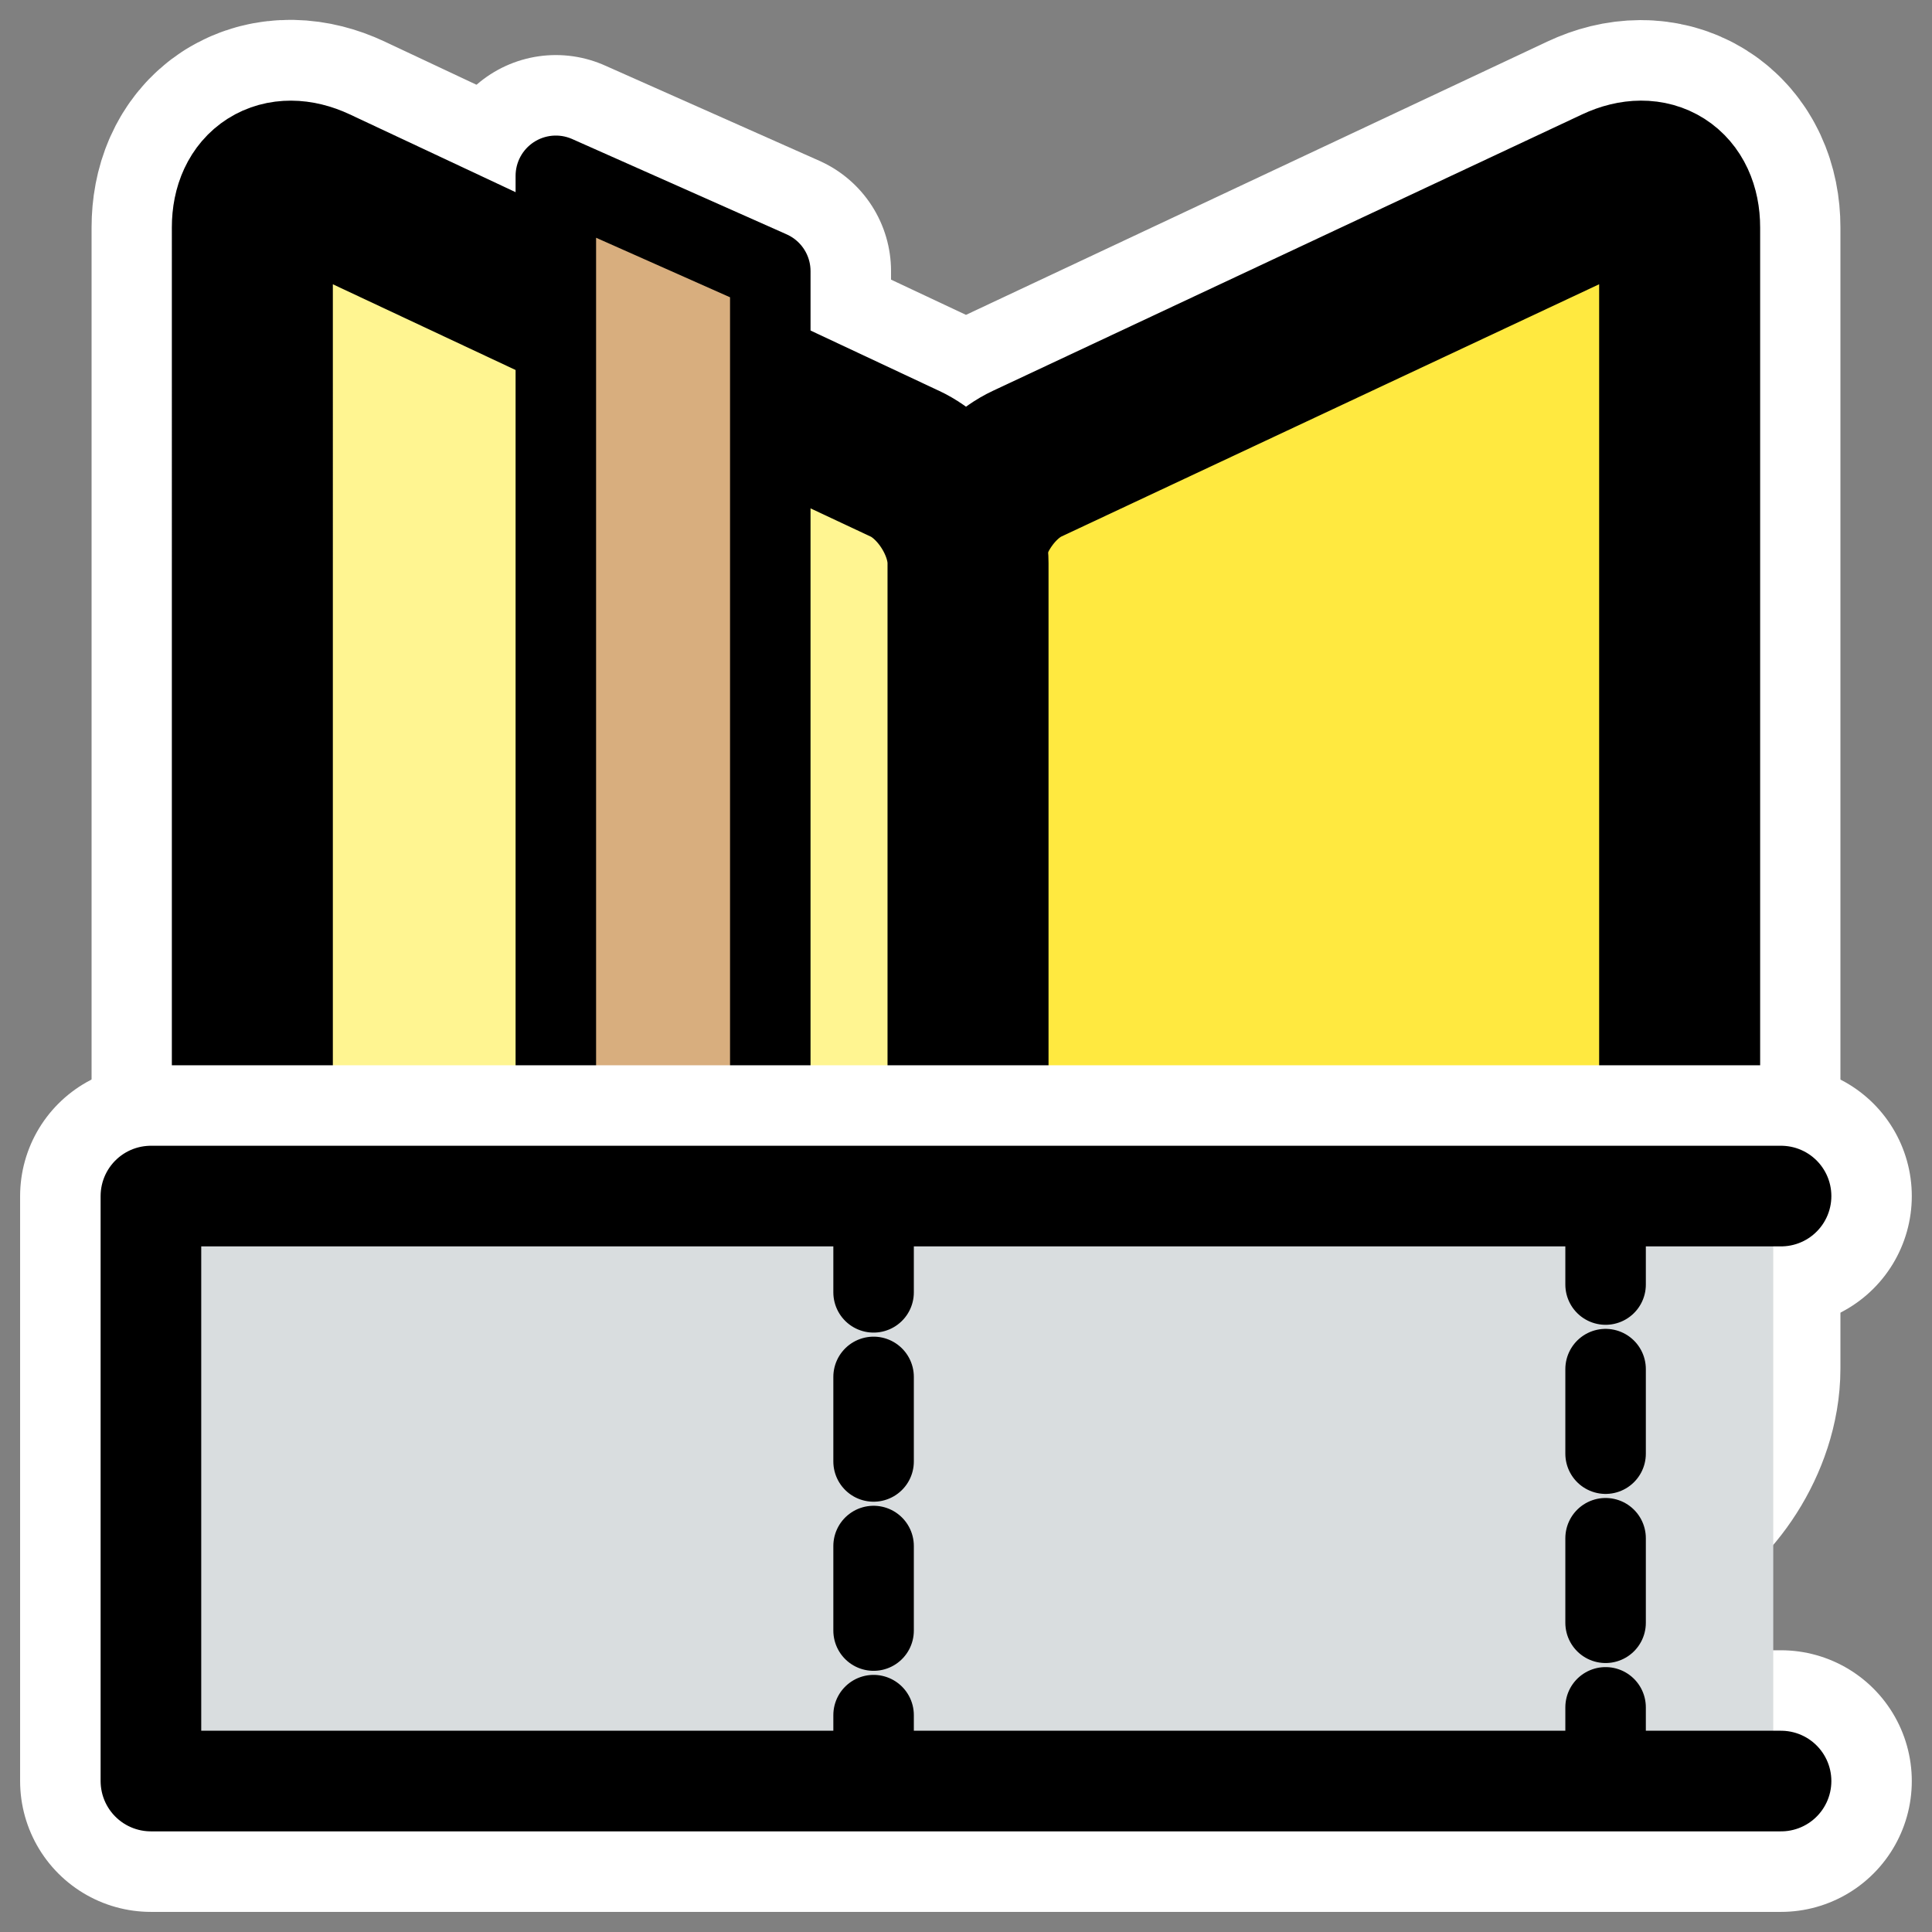 <svg xmlns="http://www.w3.org/2000/svg" viewBox="0 0 60 60" version="1.0"><rect x="0" y="0" width="60" height="60" fill="#808080" stroke="none"/><path d="M17.262 5.46v38.228l6.66 2.96V8.42l-6.66-2.96z" stroke-linejoin="round" stroke="#fff" stroke-linecap="round" stroke-width="7.5" fill="none"/><path d="M8.406 5.781c-.355.226-.562.681-.562 1.282V42.5c0 1.2.881 2.584 1.968 3.094l18.282 8.594c1.022.479 1.81-.04 1.906-1.094.097 1.056.884 1.573 1.906 1.094l18.282-8.594c1.087-.51 1.968-1.891 1.968-3.094V7.063c0-1.203-.88-1.76-1.968-1.25l-18.282 8.594c-1.03.484-1.82 1.75-1.906 2.906-.085-1.153-.876-2.422-1.906-2.906L9.812 5.813c-.543-.255-1.05-.257-1.405-.031z" stroke-linejoin="round" stroke="#fff" stroke-width="10" fill="none"/><path d="M31.9 14.399c-1.087.51-1.963 1.89-1.963 3.092v35.445c0 1.203.876 1.76 1.963 1.25l18.3-8.585c1.088-.51 1.963-1.89 1.963-3.092V7.064c0-1.203-.875-1.76-1.962-1.25l-18.3 8.585z" stroke-linejoin="round" fill-rule="evenodd" stroke="#000" stroke-width="5" fill="#ffe940"/><path d="M28.1 14.399c1.088.51 1.963 1.888 1.963 3.088V52.94c0 1.2-.875 1.757-1.963 1.247L9.8 45.601c-1.088-.51-1.963-1.887-1.963-3.09V7.062c0-1.201.875-1.757 1.963-1.247l18.3 8.585z" stroke-linejoin="round" fill-rule="evenodd" stroke="#000" stroke-width="5" fill="#fff591"/><path d="M17.262 5.46v35.728l6.66 2.96V8.42l-6.66-2.96z" stroke-linejoin="round" fill-rule="evenodd" stroke="#000" stroke-linecap="round" stroke-width="2.5" fill="#d8ae7e"/><path d="M55.31 55.313H4.687V37.146H55.31" stroke-linejoin="round" stroke="#fff" stroke-linecap="round" stroke-width="8.125" fill="none"/><path d="M4.445 36.713H55.07v18.79H4.445v-18.79z" fill-rule="evenodd" fill="#d9dddf"/><path d="M27.13 37.509v17.803m22.733-18.045V55.19" stroke-linejoin="round" stroke="#000" stroke-linecap="round" stroke-dasharray="2.626 2.626" stroke-width="2.5" fill="none"/><path d="M55.312 55.312H4.687V37.145h50.625" stroke-linejoin="round" stroke="#000" stroke-linecap="round" stroke-width="3.125" fill="none"/></svg>